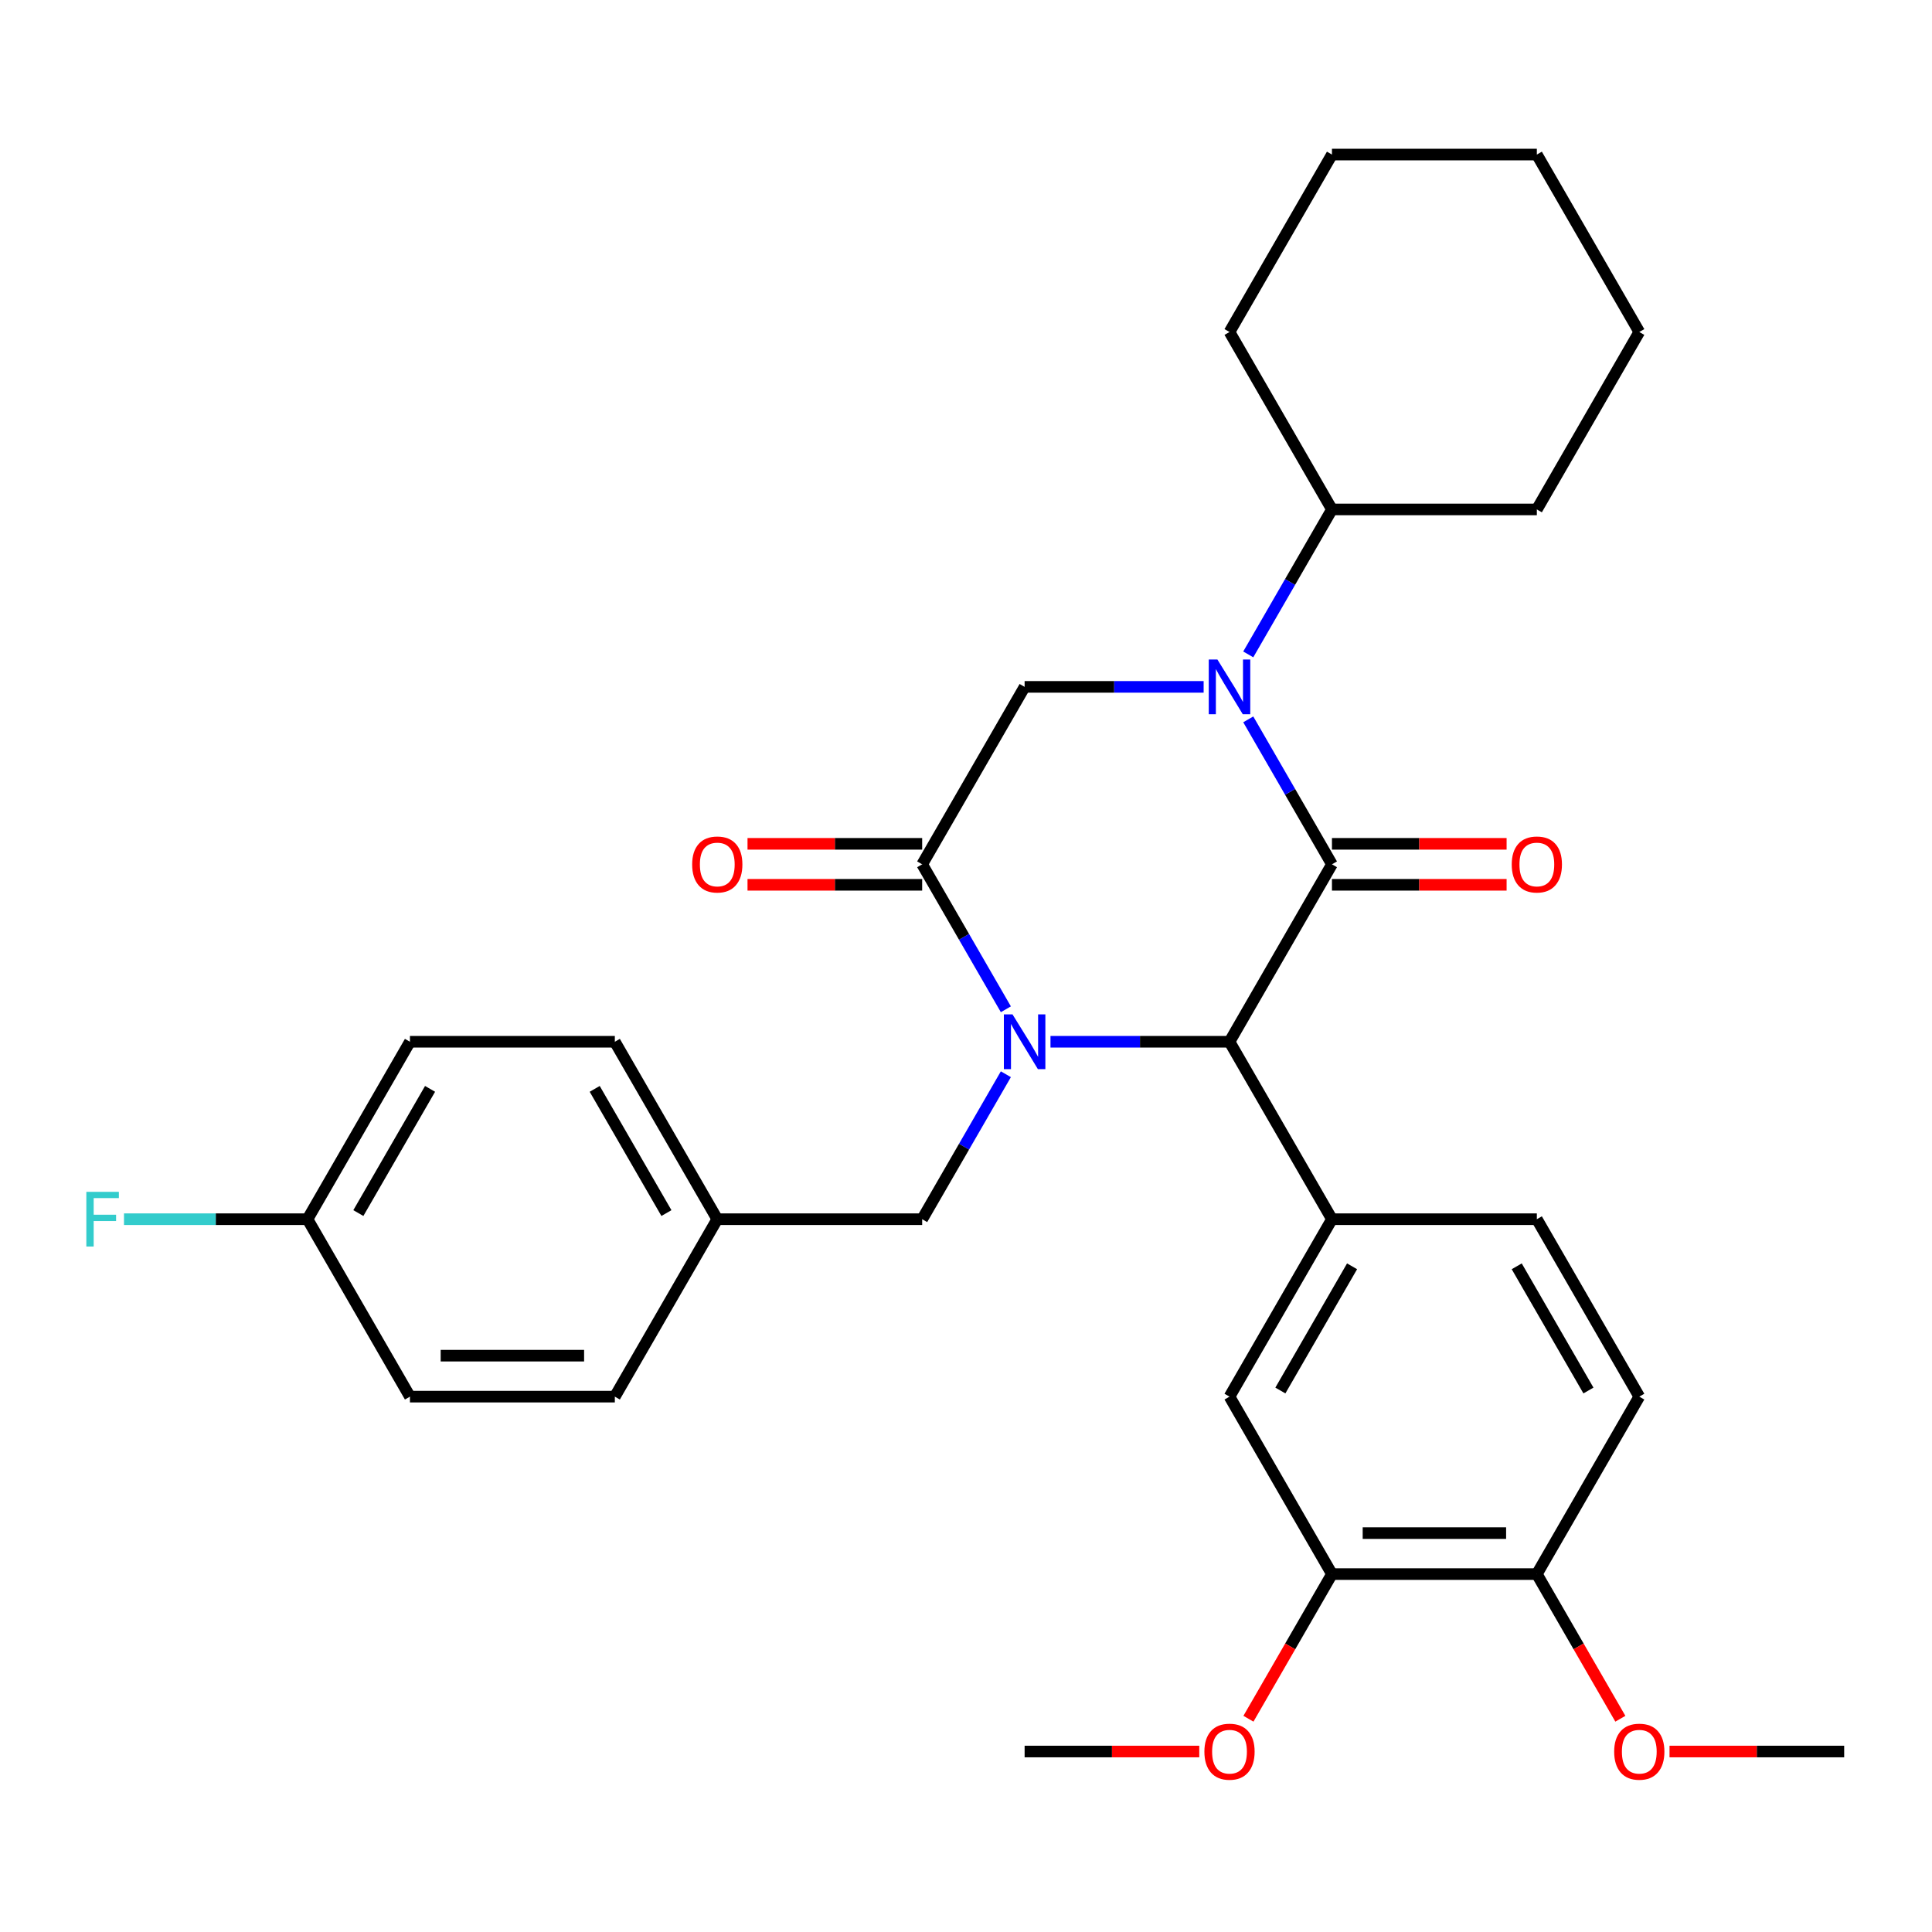 <?xml version='1.0' encoding='iso-8859-1'?>
<svg version='1.1' baseProfile='full'
              xmlns='http://www.w3.org/2000/svg'
                      xmlns:rdkit='http://www.rdkit.org/xml'
                      xmlns:xlink='http://www.w3.org/1999/xlink'
                  xml:space='preserve'
width='1000px' height='1000px' viewBox='0 0 1000 1000'>
<!-- END OF HEADER -->
<rect style='opacity:1.0;fill:#FFFFFF;stroke:none' width='1000' height='1000' x='0' y='0'> </rect>
<path class='bond-2' d='M 543.731,539.213 L 590.061,539.213' style='fill:none;fill-rule:evenodd;stroke:#0000FF;stroke-width:6px;stroke-linecap:butt;stroke-linejoin:miter;stroke-opacity:1' />
<path class='bond-2' d='M 590.061,539.213 L 636.391,539.213' style='fill:none;fill-rule:evenodd;stroke:#000000;stroke-width:6px;stroke-linecap:butt;stroke-linejoin:miter;stroke-opacity:1' />
<path class='bond-3' d='M 520.634,522.402 L 498.974,484.886' style='fill:none;fill-rule:evenodd;stroke:#0000FF;stroke-width:6px;stroke-linecap:butt;stroke-linejoin:miter;stroke-opacity:1' />
<path class='bond-3' d='M 498.974,484.886 L 477.314,447.37' style='fill:none;fill-rule:evenodd;stroke:#000000;stroke-width:6px;stroke-linecap:butt;stroke-linejoin:miter;stroke-opacity:1' />
<path class='bond-7' d='M 520.634,556.024 L 498.974,593.54' style='fill:none;fill-rule:evenodd;stroke:#0000FF;stroke-width:6px;stroke-linecap:butt;stroke-linejoin:miter;stroke-opacity:1' />
<path class='bond-7' d='M 498.974,593.54 L 477.314,631.056' style='fill:none;fill-rule:evenodd;stroke:#000000;stroke-width:6px;stroke-linecap:butt;stroke-linejoin:miter;stroke-opacity:1' />
<path class='bond-0' d='M 689.417,447.37 L 636.391,539.213' style='fill:none;fill-rule:evenodd;stroke:#000000;stroke-width:6px;stroke-linecap:butt;stroke-linejoin:miter;stroke-opacity:1' />
<path class='bond-9' d='M 689.417,457.975 L 734.617,457.975' style='fill:none;fill-rule:evenodd;stroke:#000000;stroke-width:6px;stroke-linecap:butt;stroke-linejoin:miter;stroke-opacity:1' />
<path class='bond-9' d='M 734.617,457.975 L 779.817,457.975' style='fill:none;fill-rule:evenodd;stroke:#FF0000;stroke-width:6px;stroke-linecap:butt;stroke-linejoin:miter;stroke-opacity:1' />
<path class='bond-9' d='M 689.417,436.765 L 734.617,436.765' style='fill:none;fill-rule:evenodd;stroke:#000000;stroke-width:6px;stroke-linecap:butt;stroke-linejoin:miter;stroke-opacity:1' />
<path class='bond-9' d='M 734.617,436.765 L 779.817,436.765' style='fill:none;fill-rule:evenodd;stroke:#FF0000;stroke-width:6px;stroke-linecap:butt;stroke-linejoin:miter;stroke-opacity:1' />
<path class='bond-31' d='M 689.417,447.37 L 667.757,409.854' style='fill:none;fill-rule:evenodd;stroke:#000000;stroke-width:6px;stroke-linecap:butt;stroke-linejoin:miter;stroke-opacity:1' />
<path class='bond-31' d='M 667.757,409.854 L 646.097,372.338' style='fill:none;fill-rule:evenodd;stroke:#0000FF;stroke-width:6px;stroke-linecap:butt;stroke-linejoin:miter;stroke-opacity:1' />
<path class='bond-1' d='M 623,355.527 L 576.67,355.527' style='fill:none;fill-rule:evenodd;stroke:#0000FF;stroke-width:6px;stroke-linecap:butt;stroke-linejoin:miter;stroke-opacity:1' />
<path class='bond-1' d='M 576.67,355.527 L 530.34,355.527' style='fill:none;fill-rule:evenodd;stroke:#000000;stroke-width:6px;stroke-linecap:butt;stroke-linejoin:miter;stroke-opacity:1' />
<path class='bond-11' d='M 646.097,338.715 L 667.757,301.199' style='fill:none;fill-rule:evenodd;stroke:#0000FF;stroke-width:6px;stroke-linecap:butt;stroke-linejoin:miter;stroke-opacity:1' />
<path class='bond-11' d='M 667.757,301.199 L 689.417,263.683' style='fill:none;fill-rule:evenodd;stroke:#000000;stroke-width:6px;stroke-linecap:butt;stroke-linejoin:miter;stroke-opacity:1' />
<path class='bond-5' d='M 636.391,539.213 L 689.417,631.056' style='fill:none;fill-rule:evenodd;stroke:#000000;stroke-width:6px;stroke-linecap:butt;stroke-linejoin:miter;stroke-opacity:1' />
<path class='bond-4' d='M 477.314,447.37 L 530.34,355.527' style='fill:none;fill-rule:evenodd;stroke:#000000;stroke-width:6px;stroke-linecap:butt;stroke-linejoin:miter;stroke-opacity:1' />
<path class='bond-10' d='M 477.314,436.765 L 432.114,436.765' style='fill:none;fill-rule:evenodd;stroke:#000000;stroke-width:6px;stroke-linecap:butt;stroke-linejoin:miter;stroke-opacity:1' />
<path class='bond-10' d='M 432.114,436.765 L 386.914,436.765' style='fill:none;fill-rule:evenodd;stroke:#FF0000;stroke-width:6px;stroke-linecap:butt;stroke-linejoin:miter;stroke-opacity:1' />
<path class='bond-10' d='M 477.314,457.975 L 432.114,457.975' style='fill:none;fill-rule:evenodd;stroke:#000000;stroke-width:6px;stroke-linecap:butt;stroke-linejoin:miter;stroke-opacity:1' />
<path class='bond-10' d='M 432.114,457.975 L 386.914,457.975' style='fill:none;fill-rule:evenodd;stroke:#FF0000;stroke-width:6px;stroke-linecap:butt;stroke-linejoin:miter;stroke-opacity:1' />
<path class='bond-6' d='M 689.417,631.056 L 636.391,722.899' style='fill:none;fill-rule:evenodd;stroke:#000000;stroke-width:6px;stroke-linecap:butt;stroke-linejoin:miter;stroke-opacity:1' />
<path class='bond-6' d='M 699.832,655.438 L 662.714,719.728' style='fill:none;fill-rule:evenodd;stroke:#000000;stroke-width:6px;stroke-linecap:butt;stroke-linejoin:miter;stroke-opacity:1' />
<path class='bond-12' d='M 689.417,631.056 L 795.468,631.056' style='fill:none;fill-rule:evenodd;stroke:#000000;stroke-width:6px;stroke-linecap:butt;stroke-linejoin:miter;stroke-opacity:1' />
<path class='bond-8' d='M 636.391,722.899 L 689.417,814.743' style='fill:none;fill-rule:evenodd;stroke:#000000;stroke-width:6px;stroke-linecap:butt;stroke-linejoin:miter;stroke-opacity:1' />
<path class='bond-15' d='M 477.314,631.056 L 371.263,631.056' style='fill:none;fill-rule:evenodd;stroke:#000000;stroke-width:6px;stroke-linecap:butt;stroke-linejoin:miter;stroke-opacity:1' />
<path class='bond-17' d='M 689.417,814.743 L 667.803,852.179' style='fill:none;fill-rule:evenodd;stroke:#000000;stroke-width:6px;stroke-linecap:butt;stroke-linejoin:miter;stroke-opacity:1' />
<path class='bond-17' d='M 667.803,852.179 L 646.19,889.615' style='fill:none;fill-rule:evenodd;stroke:#FF0000;stroke-width:6px;stroke-linecap:butt;stroke-linejoin:miter;stroke-opacity:1' />
<path class='bond-33' d='M 689.417,814.743 L 795.468,814.743' style='fill:none;fill-rule:evenodd;stroke:#000000;stroke-width:6px;stroke-linecap:butt;stroke-linejoin:miter;stroke-opacity:1' />
<path class='bond-33' d='M 705.325,793.532 L 779.561,793.532' style='fill:none;fill-rule:evenodd;stroke:#000000;stroke-width:6px;stroke-linecap:butt;stroke-linejoin:miter;stroke-opacity:1' />
<path class='bond-24' d='M 689.417,263.683 L 795.468,263.683' style='fill:none;fill-rule:evenodd;stroke:#000000;stroke-width:6px;stroke-linecap:butt;stroke-linejoin:miter;stroke-opacity:1' />
<path class='bond-25' d='M 689.417,263.683 L 636.391,171.84' style='fill:none;fill-rule:evenodd;stroke:#000000;stroke-width:6px;stroke-linecap:butt;stroke-linejoin:miter;stroke-opacity:1' />
<path class='bond-14' d='M 795.468,631.056 L 848.494,722.899' style='fill:none;fill-rule:evenodd;stroke:#000000;stroke-width:6px;stroke-linecap:butt;stroke-linejoin:miter;stroke-opacity:1' />
<path class='bond-14' d='M 785.054,655.438 L 822.172,719.728' style='fill:none;fill-rule:evenodd;stroke:#000000;stroke-width:6px;stroke-linecap:butt;stroke-linejoin:miter;stroke-opacity:1' />
<path class='bond-13' d='M 795.468,814.743 L 848.494,722.899' style='fill:none;fill-rule:evenodd;stroke:#000000;stroke-width:6px;stroke-linecap:butt;stroke-linejoin:miter;stroke-opacity:1' />
<path class='bond-23' d='M 795.468,814.743 L 817.082,852.179' style='fill:none;fill-rule:evenodd;stroke:#000000;stroke-width:6px;stroke-linecap:butt;stroke-linejoin:miter;stroke-opacity:1' />
<path class='bond-23' d='M 817.082,852.179 L 838.696,889.615' style='fill:none;fill-rule:evenodd;stroke:#FF0000;stroke-width:6px;stroke-linecap:butt;stroke-linejoin:miter;stroke-opacity:1' />
<path class='bond-19' d='M 371.263,631.056 L 318.237,722.899' style='fill:none;fill-rule:evenodd;stroke:#000000;stroke-width:6px;stroke-linecap:butt;stroke-linejoin:miter;stroke-opacity:1' />
<path class='bond-20' d='M 371.263,631.056 L 318.237,539.213' style='fill:none;fill-rule:evenodd;stroke:#000000;stroke-width:6px;stroke-linecap:butt;stroke-linejoin:miter;stroke-opacity:1' />
<path class='bond-20' d='M 344.94,627.885 L 307.822,563.595' style='fill:none;fill-rule:evenodd;stroke:#000000;stroke-width:6px;stroke-linecap:butt;stroke-linejoin:miter;stroke-opacity:1' />
<path class='bond-16' d='M 159.16,631.056 L 212.186,539.213' style='fill:none;fill-rule:evenodd;stroke:#000000;stroke-width:6px;stroke-linecap:butt;stroke-linejoin:miter;stroke-opacity:1' />
<path class='bond-16' d='M 185.482,627.885 L 222.6,563.595' style='fill:none;fill-rule:evenodd;stroke:#000000;stroke-width:6px;stroke-linecap:butt;stroke-linejoin:miter;stroke-opacity:1' />
<path class='bond-18' d='M 159.16,631.056 L 111.67,631.056' style='fill:none;fill-rule:evenodd;stroke:#000000;stroke-width:6px;stroke-linecap:butt;stroke-linejoin:miter;stroke-opacity:1' />
<path class='bond-18' d='M 111.67,631.056 L 64.18,631.056' style='fill:none;fill-rule:evenodd;stroke:#33CCCC;stroke-width:6px;stroke-linecap:butt;stroke-linejoin:miter;stroke-opacity:1' />
<path class='bond-32' d='M 159.16,631.056 L 212.186,722.899' style='fill:none;fill-rule:evenodd;stroke:#000000;stroke-width:6px;stroke-linecap:butt;stroke-linejoin:miter;stroke-opacity:1' />
<path class='bond-26' d='M 620.74,906.586 L 575.54,906.586' style='fill:none;fill-rule:evenodd;stroke:#FF0000;stroke-width:6px;stroke-linecap:butt;stroke-linejoin:miter;stroke-opacity:1' />
<path class='bond-26' d='M 575.54,906.586 L 530.34,906.586' style='fill:none;fill-rule:evenodd;stroke:#000000;stroke-width:6px;stroke-linecap:butt;stroke-linejoin:miter;stroke-opacity:1' />
<path class='bond-21' d='M 318.237,722.899 L 212.186,722.899' style='fill:none;fill-rule:evenodd;stroke:#000000;stroke-width:6px;stroke-linecap:butt;stroke-linejoin:miter;stroke-opacity:1' />
<path class='bond-21' d='M 302.329,701.689 L 228.093,701.689' style='fill:none;fill-rule:evenodd;stroke:#000000;stroke-width:6px;stroke-linecap:butt;stroke-linejoin:miter;stroke-opacity:1' />
<path class='bond-22' d='M 318.237,539.213 L 212.186,539.213' style='fill:none;fill-rule:evenodd;stroke:#000000;stroke-width:6px;stroke-linecap:butt;stroke-linejoin:miter;stroke-opacity:1' />
<path class='bond-27' d='M 864.145,906.586 L 909.345,906.586' style='fill:none;fill-rule:evenodd;stroke:#FF0000;stroke-width:6px;stroke-linecap:butt;stroke-linejoin:miter;stroke-opacity:1' />
<path class='bond-27' d='M 909.345,906.586 L 954.545,906.586' style='fill:none;fill-rule:evenodd;stroke:#000000;stroke-width:6px;stroke-linecap:butt;stroke-linejoin:miter;stroke-opacity:1' />
<path class='bond-29' d='M 795.468,263.683 L 848.494,171.84' style='fill:none;fill-rule:evenodd;stroke:#000000;stroke-width:6px;stroke-linecap:butt;stroke-linejoin:miter;stroke-opacity:1' />
<path class='bond-28' d='M 636.391,171.84 L 689.417,79.997' style='fill:none;fill-rule:evenodd;stroke:#000000;stroke-width:6px;stroke-linecap:butt;stroke-linejoin:miter;stroke-opacity:1' />
<path class='bond-30' d='M 689.417,79.997 L 795.468,79.997' style='fill:none;fill-rule:evenodd;stroke:#000000;stroke-width:6px;stroke-linecap:butt;stroke-linejoin:miter;stroke-opacity:1' />
<path class='bond-34' d='M 848.494,171.84 L 795.468,79.997' style='fill:none;fill-rule:evenodd;stroke:#000000;stroke-width:6px;stroke-linecap:butt;stroke-linejoin:miter;stroke-opacity:1' />
<path  class='atom-0' d='M 524.08 525.053
L 533.36 540.053
Q 534.28 541.533, 535.76 544.213
Q 537.24 546.893, 537.32 547.053
L 537.32 525.053
L 541.08 525.053
L 541.08 553.373
L 537.2 553.373
L 527.24 536.973
Q 526.08 535.053, 524.84 532.853
Q 523.64 530.653, 523.28 529.973
L 523.28 553.373
L 519.6 553.373
L 519.6 525.053
L 524.08 525.053
' fill='#0000FF'/>
<path  class='atom-2' d='M 630.131 341.367
L 639.411 356.367
Q 640.331 357.847, 641.811 360.527
Q 643.291 363.207, 643.371 363.367
L 643.371 341.367
L 647.131 341.367
L 647.131 369.687
L 643.251 369.687
L 633.291 353.287
Q 632.131 351.367, 630.891 349.167
Q 629.691 346.967, 629.331 346.287
L 629.331 369.687
L 625.651 369.687
L 625.651 341.367
L 630.131 341.367
' fill='#0000FF'/>
<path  class='atom-10' d='M 782.468 447.45
Q 782.468 440.65, 785.828 436.85
Q 789.188 433.05, 795.468 433.05
Q 801.748 433.05, 805.108 436.85
Q 808.468 440.65, 808.468 447.45
Q 808.468 454.33, 805.068 458.25
Q 801.668 462.13, 795.468 462.13
Q 789.228 462.13, 785.828 458.25
Q 782.468 454.37, 782.468 447.45
M 795.468 458.93
Q 799.788 458.93, 802.108 456.05
Q 804.468 453.13, 804.468 447.45
Q 804.468 441.89, 802.108 439.09
Q 799.788 436.25, 795.468 436.25
Q 791.148 436.25, 788.788 439.05
Q 786.468 441.85, 786.468 447.45
Q 786.468 453.17, 788.788 456.05
Q 791.148 458.93, 795.468 458.93
' fill='#FF0000'/>
<path  class='atom-11' d='M 358.263 447.45
Q 358.263 440.65, 361.623 436.85
Q 364.983 433.05, 371.263 433.05
Q 377.543 433.05, 380.903 436.85
Q 384.263 440.65, 384.263 447.45
Q 384.263 454.33, 380.863 458.25
Q 377.463 462.13, 371.263 462.13
Q 365.023 462.13, 361.623 458.25
Q 358.263 454.37, 358.263 447.45
M 371.263 458.93
Q 375.583 458.93, 377.903 456.05
Q 380.263 453.13, 380.263 447.45
Q 380.263 441.89, 377.903 439.09
Q 375.583 436.25, 371.263 436.25
Q 366.943 436.25, 364.583 439.05
Q 362.263 441.85, 362.263 447.45
Q 362.263 453.17, 364.583 456.05
Q 366.943 458.93, 371.263 458.93
' fill='#FF0000'/>
<path  class='atom-18' d='M 623.391 906.666
Q 623.391 899.866, 626.751 896.066
Q 630.111 892.266, 636.391 892.266
Q 642.671 892.266, 646.031 896.066
Q 649.391 899.866, 649.391 906.666
Q 649.391 913.546, 645.991 917.466
Q 642.591 921.346, 636.391 921.346
Q 630.151 921.346, 626.751 917.466
Q 623.391 913.586, 623.391 906.666
M 636.391 918.146
Q 640.711 918.146, 643.031 915.266
Q 645.391 912.346, 645.391 906.666
Q 645.391 901.106, 643.031 898.306
Q 640.711 895.466, 636.391 895.466
Q 632.071 895.466, 629.711 898.266
Q 627.391 901.066, 627.391 906.666
Q 627.391 912.386, 629.711 915.266
Q 632.071 918.146, 636.391 918.146
' fill='#FF0000'/>
<path  class='atom-19' d='M 44.689 616.896
L 61.529 616.896
L 61.529 620.136
L 48.489 620.136
L 48.489 628.736
L 60.089 628.736
L 60.089 632.016
L 48.489 632.016
L 48.489 645.216
L 44.689 645.216
L 44.689 616.896
' fill='#33CCCC'/>
<path  class='atom-24' d='M 835.494 906.666
Q 835.494 899.866, 838.854 896.066
Q 842.214 892.266, 848.494 892.266
Q 854.774 892.266, 858.134 896.066
Q 861.494 899.866, 861.494 906.666
Q 861.494 913.546, 858.094 917.466
Q 854.694 921.346, 848.494 921.346
Q 842.254 921.346, 838.854 917.466
Q 835.494 913.586, 835.494 906.666
M 848.494 918.146
Q 852.814 918.146, 855.134 915.266
Q 857.494 912.346, 857.494 906.666
Q 857.494 901.106, 855.134 898.306
Q 852.814 895.466, 848.494 895.466
Q 844.174 895.466, 841.814 898.266
Q 839.494 901.066, 839.494 906.666
Q 839.494 912.386, 841.814 915.266
Q 844.174 918.146, 848.494 918.146
' fill='#FF0000'/>
</svg>
